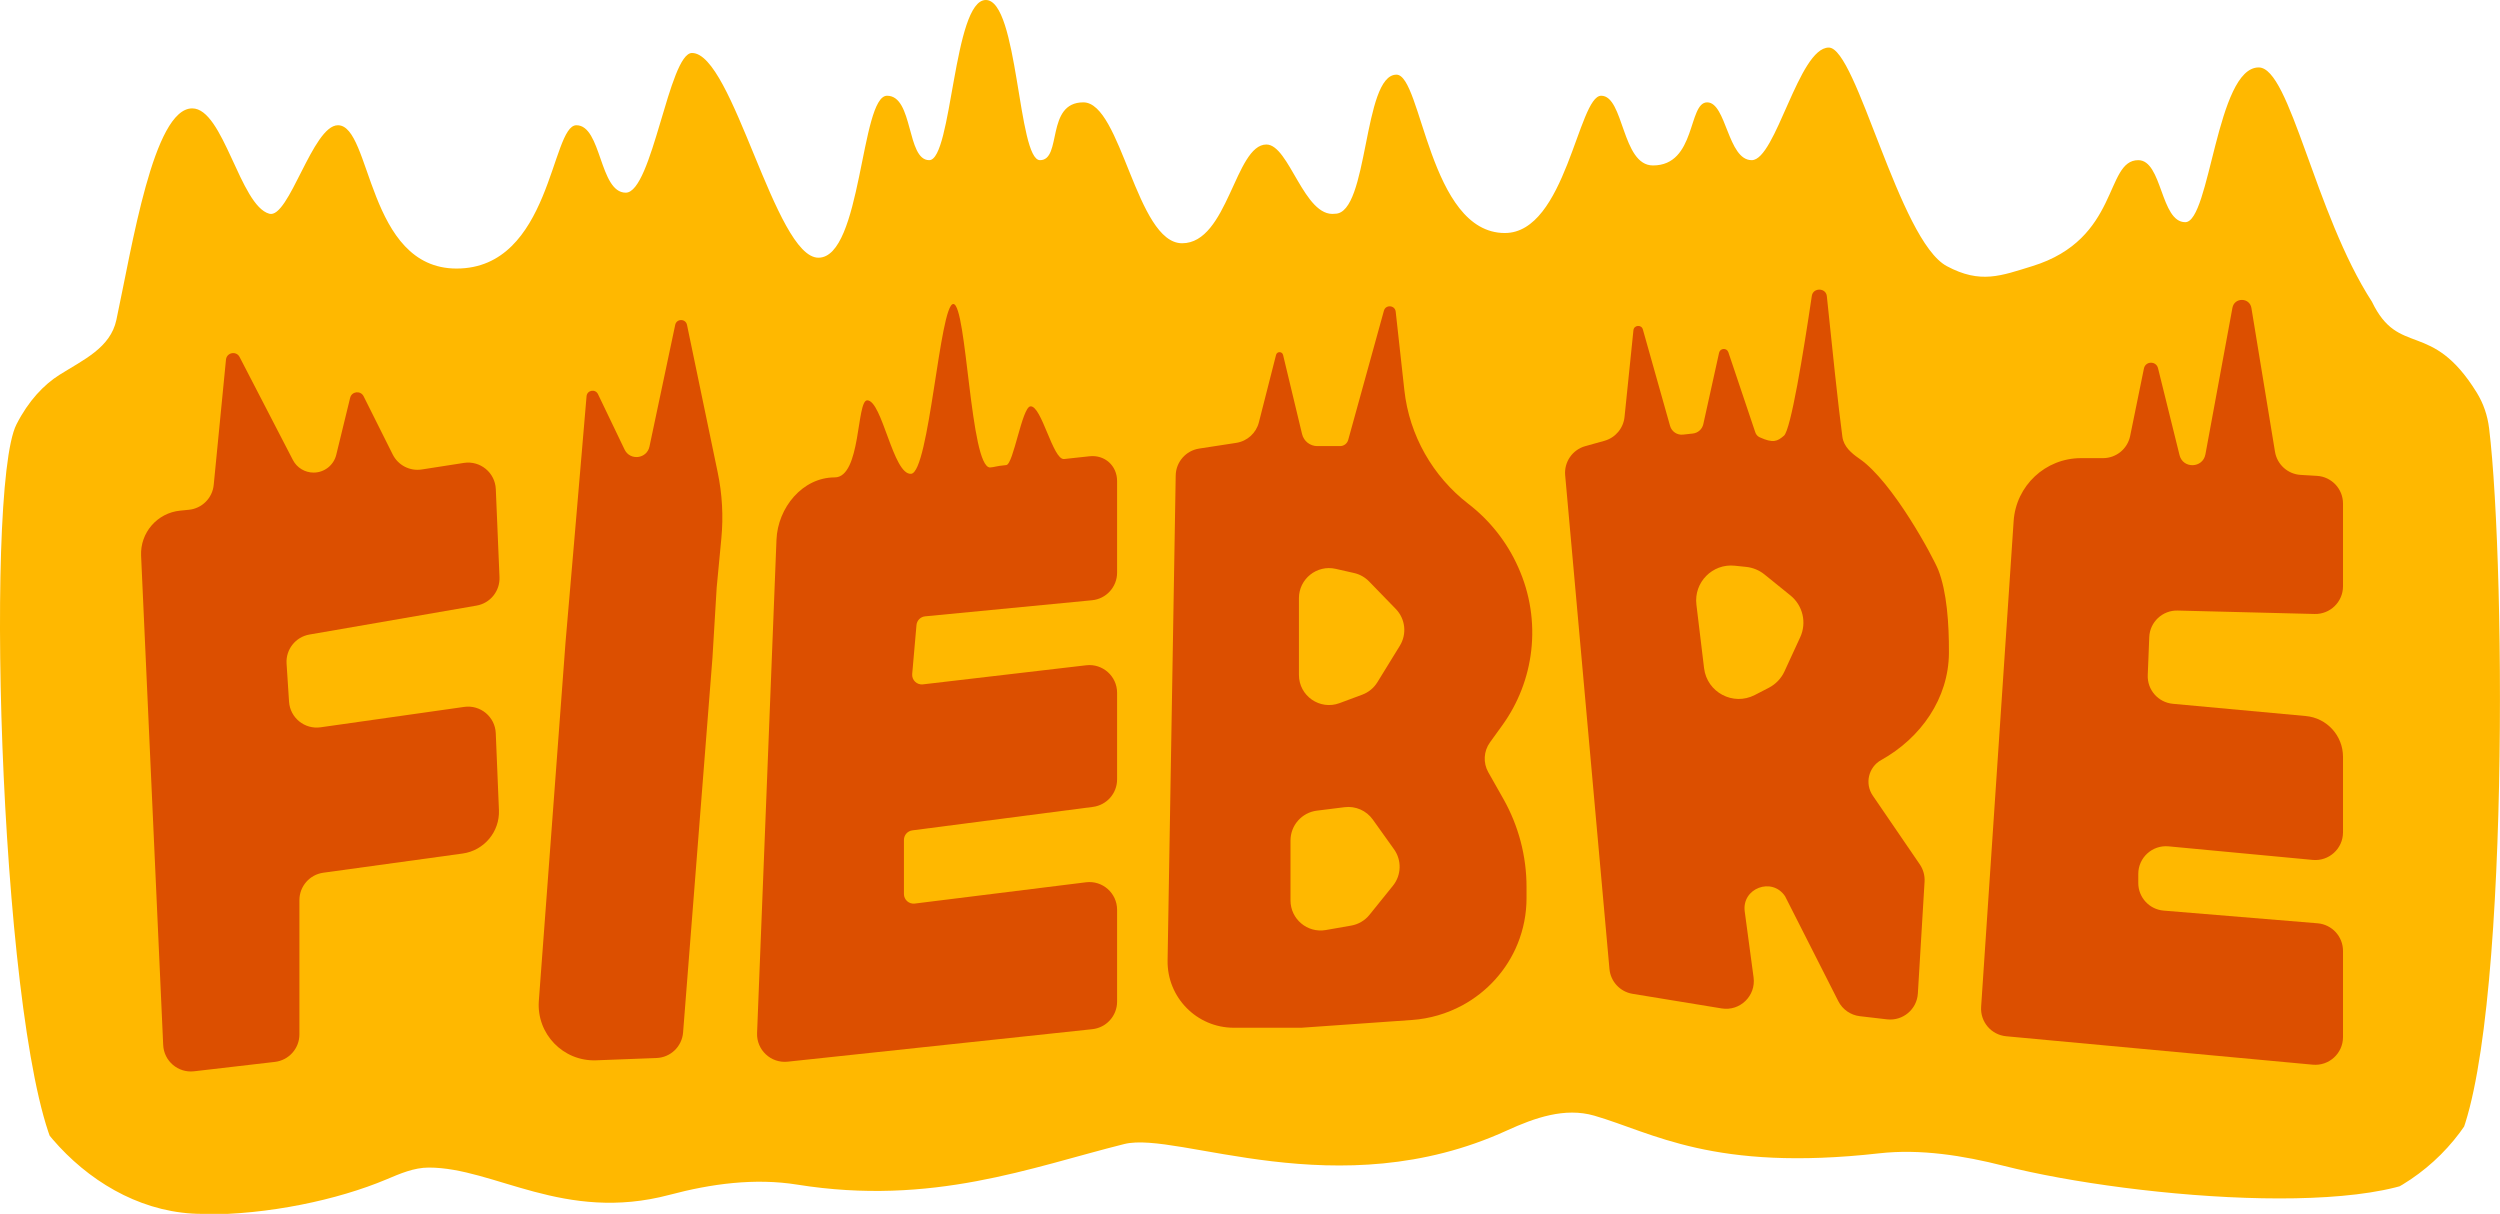 <svg width="2076" height="1008" viewBox="0 0 2076 1008" fill="none" xmlns="http://www.w3.org/2000/svg">
<g clip-path="url(#clip0_82_406)">
<path d="M96.633 265.67C109.748 204.498 127.447 90 159.631 90C185.631 90 199.295 170.809 223.631 177.491C239.949 181.971 259.631 104 280.632 104C308.631 104 304.631 223 379.131 223C457.631 223 457.633 104 478.632 104C499.631 104 497.631 160 519.631 160C541.63 160 555.631 44 574.631 44C608.631 44 643.632 214 679.631 214C715.631 214 714.631 79.5 736.631 79.5C758.631 79.5 752.632 133 771.632 133C790.632 133 791.63 0 818.631 0C845.632 0 845.132 133 863.632 133C882.132 133 868.131 85 899.631 85C931.131 85 943.632 202 981.632 202C1019.63 202 1025.63 120 1051.63 120C1070.63 120 1082.97 181.054 1108.63 177.491C1136.63 177.491 1131.63 62 1159.63 62C1180.63 62 1186.63 193.5 1249.63 193.5C1300.19 193.5 1310.63 79.5 1329.63 79.5C1348.63 79.5 1346.63 137.389 1372.63 137.389C1408.63 137.389 1401.63 85 1417.63 85C1433.63 85 1434.63 133 1454.63 133C1474.63 133 1493.63 39.5 1518.63 39.5C1541.75 39.5 1576.96 199.75 1616.63 221C1644.63 236 1661.63 229 1687.63 221C1760.46 198.591 1747.63 133 1775.63 133C1795.63 133 1794.02 184.5 1814.63 184.5C1835.24 184.5 1840.63 56 1875.63 56C1901.73 56 1922.01 176.964 1969.63 250.5C1992.08 297.27 2018.9 264.855 2056.65 325.948C2062.28 335.053 2065.67 345.112 2066.96 355.736C2081.09 471.69 2084.02 893.993 2034.63 960C2003.25 1014.92 1773.36 995.835 1663.85 968.087C1630.39 959.609 1594.74 953.863 1560.44 957.725C1422.55 973.249 1372.29 940.448 1323.87 926.439C1299.48 919.381 1274.43 928.205 1251.33 938.763C1110.59 1003.11 978.037 938.899 933.631 950C856.202 969.356 774.165 1001.67 662.024 983.708C626.713 978.052 590.494 983.015 555.933 992.201C468.378 1015.47 410.432 969.516 356.036 969.548C343.73 969.555 332.224 974.589 320.885 979.369C240.268 1013.35 87.719 1029.33 48.631 960C1.205 875.875 -13.739 406.5 13.631 352.5C23.634 332.763 36.548 319.356 49.407 311.258C69.446 298.639 91.669 288.826 96.633 265.67Z" fill="#FFB800"/>
<path fill-rule="evenodd" clip-rule="evenodd" d="M969.566 797.519L976.306 394.837C976.493 383.632 984.729 374.193 995.805 372.489L1026.59 367.753C1035.71 366.35 1043.11 359.634 1045.38 350.694L1059.64 294.697C1060.41 291.662 1064.73 291.692 1065.46 294.737L1081.24 360.473C1082.64 366.318 1087.87 370.439 1093.88 370.439H1103.63H1112.8C1115.95 370.439 1118.71 368.338 1119.55 365.304L1149.2 258.028C1150.66 252.719 1158.38 253.337 1158.99 258.811L1166.2 324.18C1170.31 361.405 1189.7 395.586 1219.37 418.44C1237.15 432.133 1251.42 450.169 1260.56 470.662L1260.96 471.567C1270.57 493.087 1274.22 516.789 1271.54 540.202C1268.98 562.649 1260.68 584.059 1247.45 602.375L1237.26 616.489C1232 623.772 1231.46 633.451 1235.88 641.272L1248.39 663.39C1261 685.71 1267.63 710.912 1267.63 736.55V745.82C1267.63 758.778 1265.14 771.615 1260.28 783.631C1251.46 805.479 1234.97 823.715 1214.23 834.886C1201.43 841.778 1187.13 845.965 1172.63 846.983L1080.63 853.439H1024.56C993.823 853.439 969.052 828.25 969.566 797.519ZM1078.63 560.451V496.75C1078.63 480.71 1093.52 468.82 1109.16 472.371L1124.46 475.843C1129.18 476.915 1133.49 479.334 1136.86 482.807L1159.08 505.693C1167.05 513.9 1168.43 526.467 1162.44 536.209L1143.78 566.528C1140.86 571.275 1136.44 574.909 1131.22 576.855L1112.36 583.879C1096.02 589.962 1078.63 577.882 1078.63 560.451ZM1071.63 697.973V747.681C1071.63 763.213 1085.64 774.985 1100.94 772.307L1122.07 768.608C1128.03 767.563 1133.42 764.387 1137.22 759.671L1156.72 735.471C1163.76 726.738 1164.12 714.386 1157.61 705.258L1139.98 680.57C1134.65 673.096 1125.64 669.149 1116.53 670.289L1093.53 673.166C1081.02 674.731 1071.63 685.365 1071.63 697.973Z" fill="#DC4F00"/>
<path d="M1645.13 836.071L1672.13 432.699C1674.1 403.289 1698.53 380.439 1728.01 380.439H1746.35C1757.28 380.439 1766.7 372.746 1768.88 362.036L1780.32 305.996C1781.59 299.729 1790.48 299.545 1792.02 305.754L1809.88 377.933C1812.72 389.427 1829.23 388.929 1831.38 377.285L1853.81 255.605C1855.43 246.784 1868.11 246.909 1869.57 255.76L1889.15 375.121C1890.89 385.732 1899.75 393.721 1910.49 394.357L1923.99 395.157C1936.14 395.877 1945.63 405.943 1945.63 418.117V486.857C1945.63 499.785 1934.98 510.173 1922.06 509.85L1808.29 507.006C1795.72 506.692 1785.23 516.528 1784.74 529.091L1783.49 560.629C1783.01 572.855 1792.18 583.318 1804.37 584.439L1914.75 594.597C1932.24 596.207 1945.63 610.884 1945.63 628.454V691.173C1945.63 704.727 1933.97 715.342 1920.48 714.072L1800.79 702.807C1787.29 701.537 1775.63 712.152 1775.63 725.706V733.256C1775.63 745.226 1784.81 755.195 1796.74 756.178L1924.52 766.701C1936.45 767.683 1945.63 777.652 1945.63 789.623V861.208C1945.63 874.749 1933.99 885.36 1920.51 884.11L1665.95 860.509C1653.53 859.357 1644.29 848.516 1645.13 836.071Z" fill="#DC4F00"/>
<path fill-rule="evenodd" clip-rule="evenodd" d="M1299.72 394.677L1336.49 804.625C1337.43 815.077 1345.32 823.569 1355.68 825.267L1429.65 837.394C1444.89 839.893 1458.22 826.95 1456.17 811.639L1448.82 756.888C1446.23 737.575 1471.52 728.035 1482.33 744.248L1526.54 831.402C1530.03 838.281 1536.74 842.953 1544.4 843.843L1566.97 846.466C1580.09 847.99 1591.8 838.18 1592.59 824.997L1598.16 732.132C1598.46 727.038 1597.07 721.987 1594.19 717.774L1555.16 660.69C1548.33 650.698 1551.57 636.996 1562.15 631.118C1595.11 612.806 1618.17 579.91 1618.39 542.204C1618.53 517.86 1616.64 491.277 1609.55 473.279C1605.6 463.262 1571.87 400.032 1544.03 380.898C1537.32 376.289 1531.02 370.822 1529.92 362.758C1526.63 338.588 1521.09 285.962 1517 245.917C1516.28 238.825 1505.59 238.641 1504.54 245.693C1497.5 293.157 1487.08 357.04 1481.38 361.837C1475.87 366.486 1472.55 368.271 1461.18 363.089C1459.49 362.316 1458.22 360.845 1457.62 359.08L1435.23 292.513C1433.94 288.671 1428.41 288.967 1427.53 292.925L1414.43 352.219C1413.5 356.401 1410.02 359.53 1405.76 360L1397.54 360.907C1392.68 361.444 1388.15 358.387 1386.82 353.681L1364.23 273.565C1363.03 269.319 1356.85 269.853 1356.4 274.242L1349.01 346.242C1348.04 355.65 1341.41 363.507 1332.31 366.048L1316.45 370.468C1305.77 373.448 1298.73 383.629 1299.72 394.677ZM1408.7 502.08L1415.06 554.857C1417.48 574.932 1439.19 586.43 1457.16 577.155L1468.8 571.144C1474.55 568.178 1479.13 563.378 1481.84 557.506L1494.9 529.148C1500.45 517.096 1497.11 502.814 1486.8 494.47L1465.26 477.048C1460.89 473.517 1455.6 471.329 1450.01 470.75L1440.48 469.763C1421.97 467.846 1406.47 483.607 1408.7 502.08Z" fill="#DC4F00"/>
<path d="M135.517 867.785L117.169 461.493C116.306 442.392 130.525 425.95 149.55 424.047L156.866 423.316C167.777 422.225 176.4 413.583 177.468 402.671L187.654 298.628C188.237 292.68 196.208 291.147 198.954 296.454L243.215 381.974C246.542 388.402 253.176 392.439 260.415 392.439C269.346 392.439 277.118 386.332 279.232 377.655L290.756 330.345C292.079 324.916 299.453 324.084 301.952 329.082L326.117 377.412C330.593 386.363 340.343 391.393 350.231 389.852L385.19 384.404C398.753 382.29 411.136 392.45 411.712 406.164L414.783 479.258C415.268 490.802 407.113 500.914 395.728 502.886L256.997 526.912C245.415 528.918 237.209 539.335 237.97 551.065L240.022 582.668C240.89 596.032 252.948 605.832 266.208 603.949L385.466 587.013C398.939 585.1 411.118 595.238 411.68 608.835L414.318 672.661C415.062 690.682 401.99 706.318 384.123 708.779L268.493 724.704C257.11 726.271 248.631 735.999 248.631 747.489V858.954C248.631 870.631 239.881 880.455 228.283 881.801L161.146 889.594C147.895 891.132 136.119 881.111 135.517 867.785Z" fill="#DC4F00"/>
<path d="M495.076 880.481L545.176 878.573C556.838 878.129 566.319 869.022 567.231 857.388L578.631 711.978L591.631 546.162L595.131 487.939L599.02 446.952C600.751 428.714 599.733 410.319 596.001 392.382L570.486 269.77C569.383 264.47 561.819 264.458 560.699 269.754L539.321 370.813C537.148 381.088 523.187 382.764 518.642 373.297L496.565 327.302C494.361 322.711 487.507 323.967 487.075 329.041L477.631 439.939L469.631 533.157L447.453 831.099C445.415 858.471 467.648 881.525 495.076 880.481Z" fill="#DC4F00"/>
<path d="M628.677 857.842L644.79 448.23C645.84 421.543 666.423 396.436 693.131 396.436C715.131 396.436 711.131 332.436 720.131 332.436C732.631 332.436 741.631 394.808 756.631 393.438C771.631 392.067 780.439 252.44 791.631 252.44C802.823 252.44 805.631 388.186 822.131 388.186C826.393 387.889 826.131 387.122 835.631 386.186L835.644 386.185C841.561 385.532 848.699 338.162 855.631 337.44C864.944 336.469 874.286 382.119 883.612 381.176L883.631 381.174C891.202 380.358 898.433 379.572 904.767 378.883C917.395 377.509 927.631 386.737 927.631 399.439V475.55C927.631 487.397 918.631 497.307 906.838 498.444L768.252 511.801C764.414 512.171 761.387 515.225 761.05 519.065L757.489 559.653C757.046 564.704 761.353 568.887 766.388 568.298L901.959 552.442C915.627 550.843 927.631 561.525 927.631 575.286V647.235C927.631 658.791 919.055 668.554 907.595 670.043L757.6 689.534C753.614 690.052 750.631 693.447 750.631 697.467V742.383C750.631 747.193 754.845 750.915 759.618 750.322L901.794 732.651C915.516 730.945 927.631 741.647 927.631 755.475V831.762C927.631 843.52 918.762 853.385 907.07 854.632L654.099 881.616C640.147 883.104 628.126 871.862 628.677 857.842Z" fill="#DC4F00"/>
</g>
<defs>
<clipPath id="clip0_82_406">
<rect width="2076" height="1008" rx="168" fill="white"/>
</clipPath>
</defs>
</svg>
